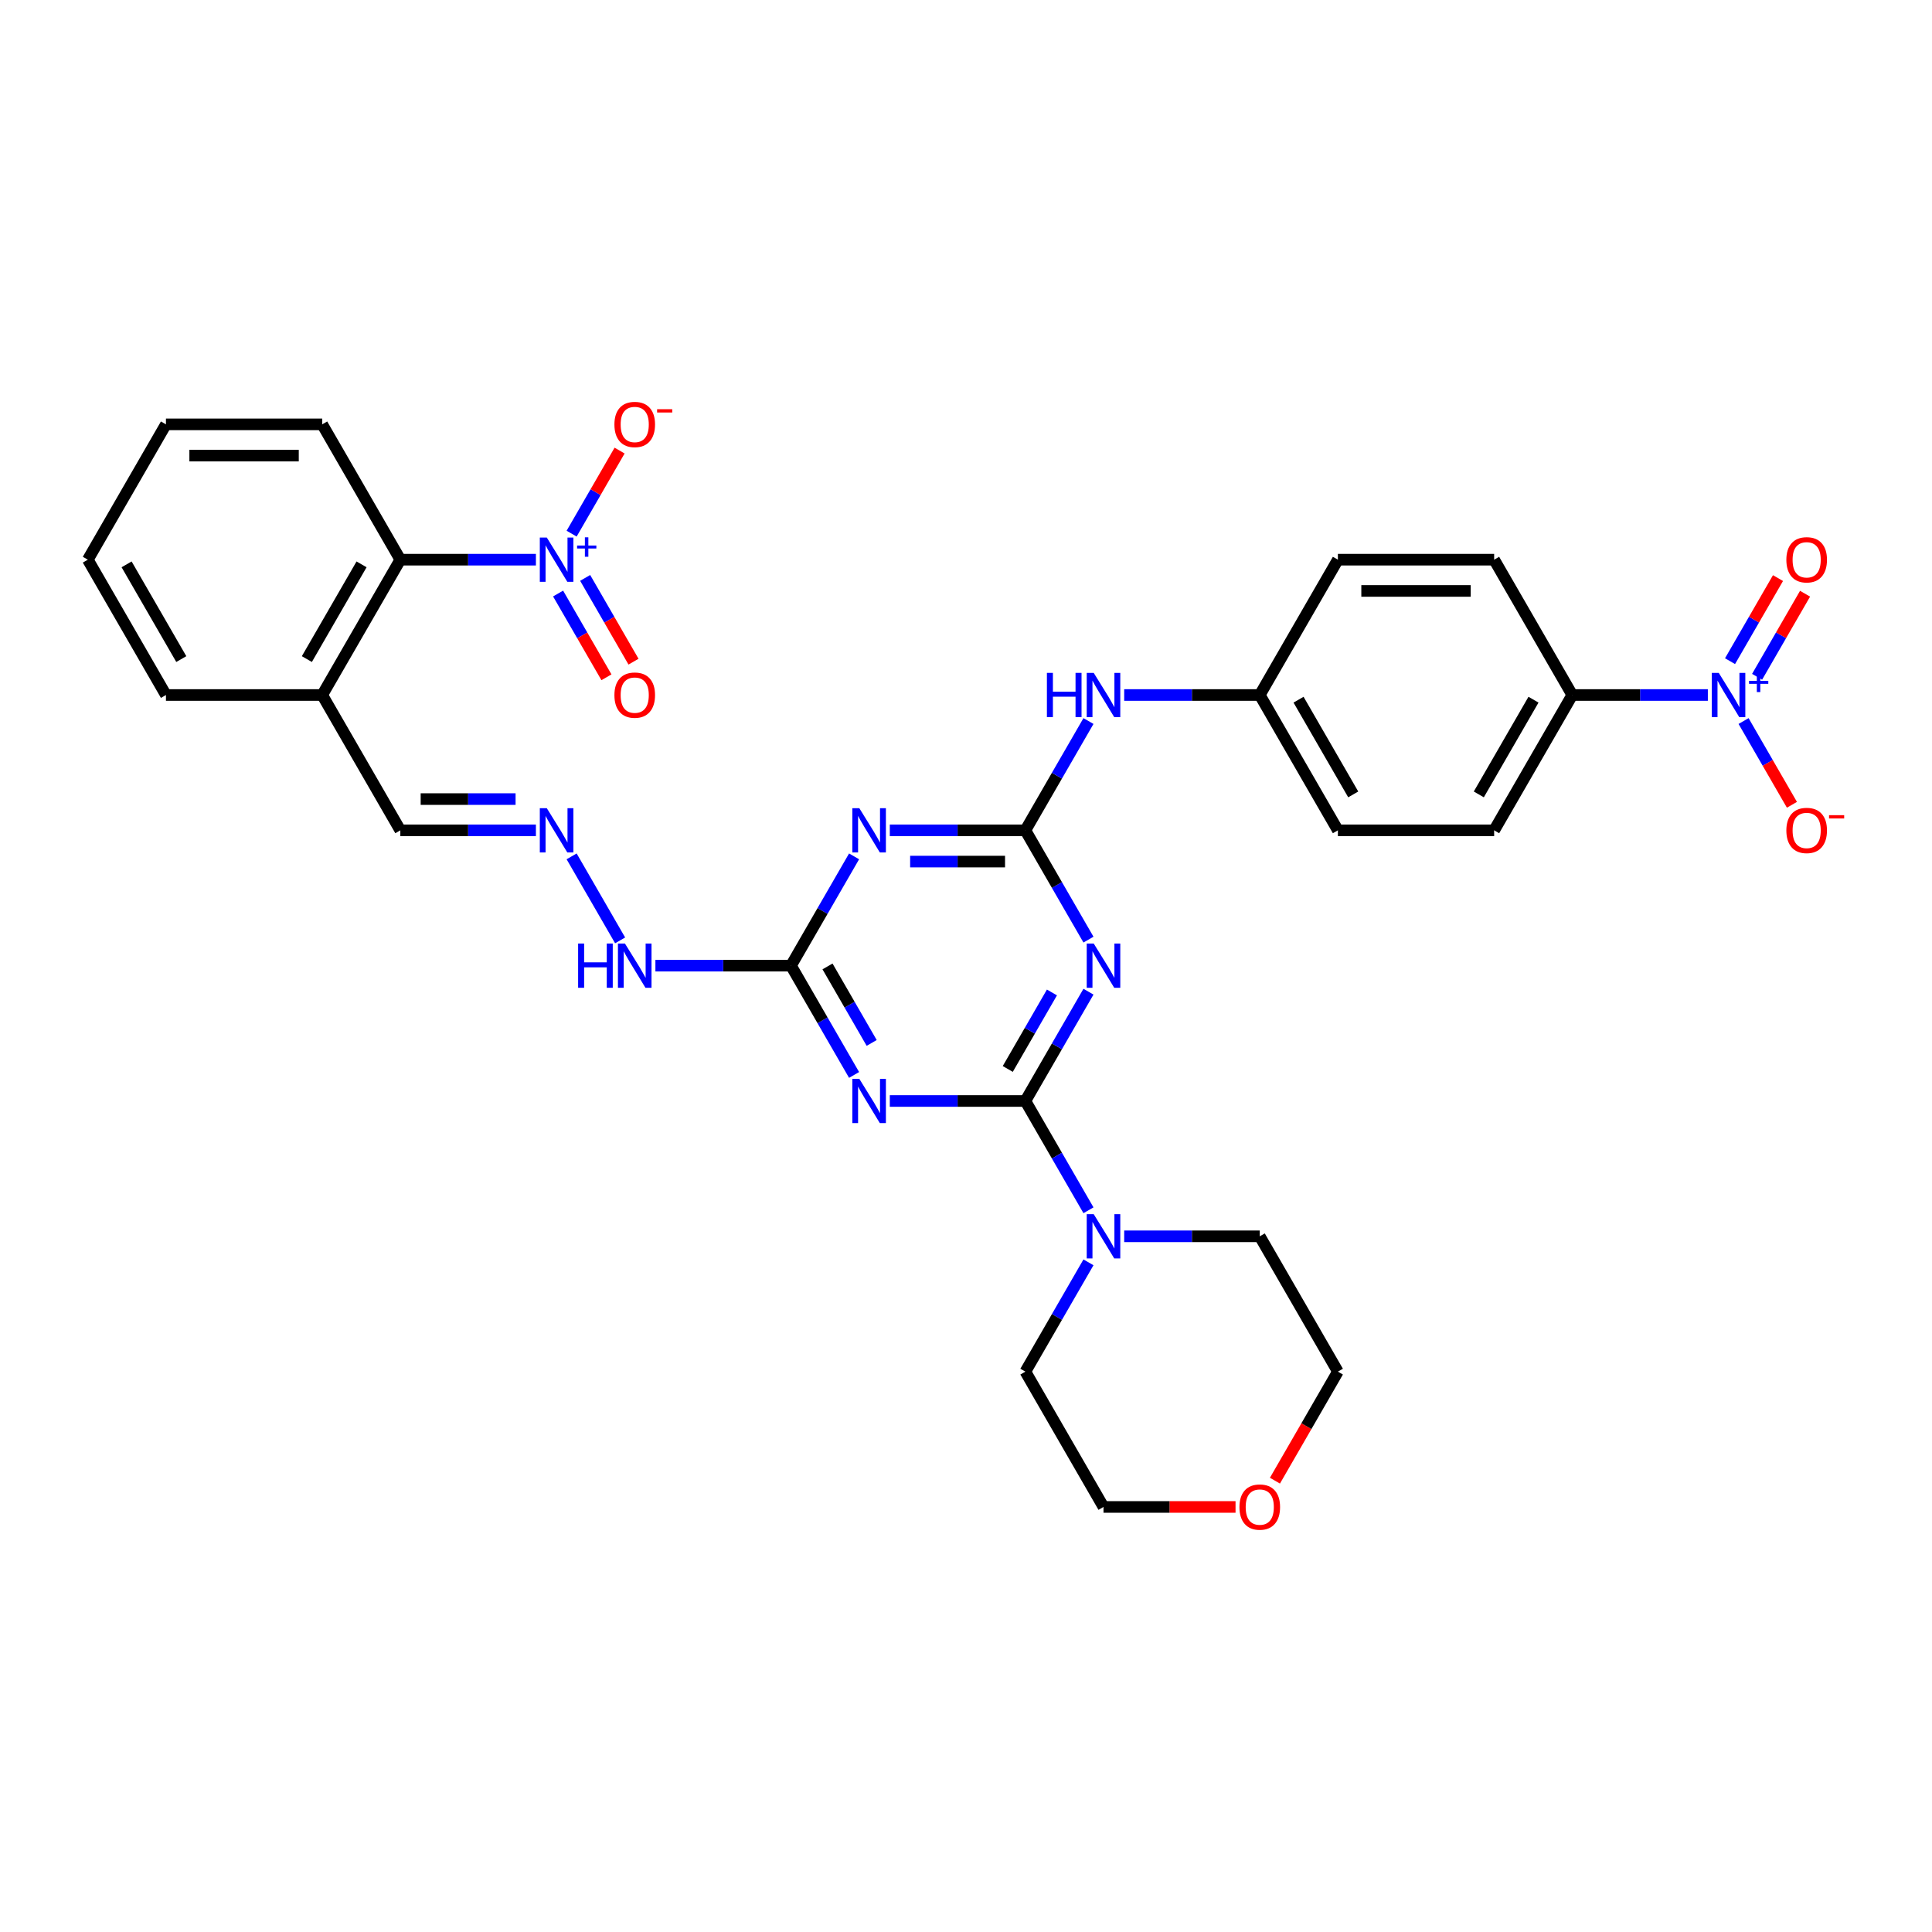 <?xml version='1.0' encoding='iso-8859-1'?>
<svg version='1.1' baseProfile='full'
              xmlns='http://www.w3.org/2000/svg'
                      xmlns:rdkit='http://www.rdkit.org/xml'
                      xmlns:xlink='http://www.w3.org/1999/xlink'
                  xml:space='preserve'
width='1000px' height='1000px' viewBox='0 0 1000 1000'>
<!-- END OF HEADER -->
<rect style='opacity:1.0;fill:#FFFFFF;stroke:none' width='1000' height='1000' x='0' y='0'> </rect>
<path class='bond-0' d='M 530.731,569.866 L 547.061,541.581' style='fill:none;fill-rule:evenodd;stroke:#000000;stroke-width:6px;stroke-linecap:butt;stroke-linejoin:miter;stroke-opacity:1' />
<path class='bond-0' d='M 547.061,541.581 L 563.391,513.297' style='fill:none;fill-rule:evenodd;stroke:#0000FF;stroke-width:6px;stroke-linecap:butt;stroke-linejoin:miter;stroke-opacity:1' />
<path class='bond-0' d='M 521.621,553.292 L 533.052,533.493' style='fill:none;fill-rule:evenodd;stroke:#000000;stroke-width:6px;stroke-linecap:butt;stroke-linejoin:miter;stroke-opacity:1' />
<path class='bond-0' d='M 533.052,533.493 L 544.483,513.694' style='fill:none;fill-rule:evenodd;stroke:#0000FF;stroke-width:6px;stroke-linecap:butt;stroke-linejoin:miter;stroke-opacity:1' />
<path class='bond-1' d='M 530.731,569.866 L 495.645,569.866' style='fill:none;fill-rule:evenodd;stroke:#000000;stroke-width:6px;stroke-linecap:butt;stroke-linejoin:miter;stroke-opacity:1' />
<path class='bond-1' d='M 495.645,569.866 L 460.56,569.866' style='fill:none;fill-rule:evenodd;stroke:#0000FF;stroke-width:6px;stroke-linecap:butt;stroke-linejoin:miter;stroke-opacity:1' />
<path class='bond-7' d='M 530.731,569.866 L 547.061,598.15' style='fill:none;fill-rule:evenodd;stroke:#000000;stroke-width:6px;stroke-linecap:butt;stroke-linejoin:miter;stroke-opacity:1' />
<path class='bond-7' d='M 547.061,598.15 L 563.391,626.435' style='fill:none;fill-rule:evenodd;stroke:#0000FF;stroke-width:6px;stroke-linecap:butt;stroke-linejoin:miter;stroke-opacity:1' />
<path class='bond-2' d='M 563.391,486.348 L 547.061,458.063' style='fill:none;fill-rule:evenodd;stroke:#0000FF;stroke-width:6px;stroke-linecap:butt;stroke-linejoin:miter;stroke-opacity:1' />
<path class='bond-2' d='M 547.061,458.063 L 530.731,429.779' style='fill:none;fill-rule:evenodd;stroke:#000000;stroke-width:6px;stroke-linecap:butt;stroke-linejoin:miter;stroke-opacity:1' />
<path class='bond-6' d='M 442.072,556.391 L 425.742,528.107' style='fill:none;fill-rule:evenodd;stroke:#0000FF;stroke-width:6px;stroke-linecap:butt;stroke-linejoin:miter;stroke-opacity:1' />
<path class='bond-6' d='M 425.742,528.107 L 409.412,499.822' style='fill:none;fill-rule:evenodd;stroke:#000000;stroke-width:6px;stroke-linecap:butt;stroke-linejoin:miter;stroke-opacity:1' />
<path class='bond-6' d='M 451.181,539.818 L 439.75,520.019' style='fill:none;fill-rule:evenodd;stroke:#0000FF;stroke-width:6px;stroke-linecap:butt;stroke-linejoin:miter;stroke-opacity:1' />
<path class='bond-6' d='M 439.75,520.019 L 428.319,500.219' style='fill:none;fill-rule:evenodd;stroke:#000000;stroke-width:6px;stroke-linecap:butt;stroke-linejoin:miter;stroke-opacity:1' />
<path class='bond-10' d='M 530.731,429.779 L 547.061,401.494' style='fill:none;fill-rule:evenodd;stroke:#000000;stroke-width:6px;stroke-linecap:butt;stroke-linejoin:miter;stroke-opacity:1' />
<path class='bond-10' d='M 547.061,401.494 L 563.391,373.209' style='fill:none;fill-rule:evenodd;stroke:#0000FF;stroke-width:6px;stroke-linecap:butt;stroke-linejoin:miter;stroke-opacity:1' />
<path class='bond-34' d='M 530.731,429.779 L 495.645,429.779' style='fill:none;fill-rule:evenodd;stroke:#000000;stroke-width:6px;stroke-linecap:butt;stroke-linejoin:miter;stroke-opacity:1' />
<path class='bond-34' d='M 495.645,429.779 L 460.56,429.779' style='fill:none;fill-rule:evenodd;stroke:#0000FF;stroke-width:6px;stroke-linecap:butt;stroke-linejoin:miter;stroke-opacity:1' />
<path class='bond-34' d='M 520.205,445.954 L 495.645,445.954' style='fill:none;fill-rule:evenodd;stroke:#000000;stroke-width:6px;stroke-linecap:butt;stroke-linejoin:miter;stroke-opacity:1' />
<path class='bond-34' d='M 495.645,445.954 L 471.085,445.954' style='fill:none;fill-rule:evenodd;stroke:#0000FF;stroke-width:6px;stroke-linecap:butt;stroke-linejoin:miter;stroke-opacity:1' />
<path class='bond-3' d='M 442.072,443.253 L 425.742,471.538' style='fill:none;fill-rule:evenodd;stroke:#0000FF;stroke-width:6px;stroke-linecap:butt;stroke-linejoin:miter;stroke-opacity:1' />
<path class='bond-3' d='M 425.742,471.538 L 409.412,499.822' style='fill:none;fill-rule:evenodd;stroke:#000000;stroke-width:6px;stroke-linecap:butt;stroke-linejoin:miter;stroke-opacity:1' />
<path class='bond-4' d='M 277.384,289.691 L 242.299,289.691' style='fill:none;fill-rule:evenodd;stroke:#0000FF;stroke-width:6px;stroke-linecap:butt;stroke-linejoin:miter;stroke-opacity:1' />
<path class='bond-4' d='M 242.299,289.691 L 207.213,289.691' style='fill:none;fill-rule:evenodd;stroke:#000000;stroke-width:6px;stroke-linecap:butt;stroke-linejoin:miter;stroke-opacity:1' />
<path class='bond-13' d='M 295.872,276.217 L 308.285,254.718' style='fill:none;fill-rule:evenodd;stroke:#0000FF;stroke-width:6px;stroke-linecap:butt;stroke-linejoin:miter;stroke-opacity:1' />
<path class='bond-13' d='M 308.285,254.718 L 320.697,233.219' style='fill:none;fill-rule:evenodd;stroke:#FF0000;stroke-width:6px;stroke-linecap:butt;stroke-linejoin:miter;stroke-opacity:1' />
<path class='bond-15' d='M 288.868,307.21 L 301.383,328.887' style='fill:none;fill-rule:evenodd;stroke:#0000FF;stroke-width:6px;stroke-linecap:butt;stroke-linejoin:miter;stroke-opacity:1' />
<path class='bond-15' d='M 301.383,328.887 L 313.898,350.564' style='fill:none;fill-rule:evenodd;stroke:#FF0000;stroke-width:6px;stroke-linecap:butt;stroke-linejoin:miter;stroke-opacity:1' />
<path class='bond-15' d='M 302.876,299.122 L 315.392,320.799' style='fill:none;fill-rule:evenodd;stroke:#0000FF;stroke-width:6px;stroke-linecap:butt;stroke-linejoin:miter;stroke-opacity:1' />
<path class='bond-15' d='M 315.392,320.799 L 327.907,342.476' style='fill:none;fill-rule:evenodd;stroke:#FF0000;stroke-width:6px;stroke-linecap:butt;stroke-linejoin:miter;stroke-opacity:1' />
<path class='bond-5' d='M 883.979,359.735 L 848.894,359.735' style='fill:none;fill-rule:evenodd;stroke:#0000FF;stroke-width:6px;stroke-linecap:butt;stroke-linejoin:miter;stroke-opacity:1' />
<path class='bond-5' d='M 848.894,359.735 L 813.808,359.735' style='fill:none;fill-rule:evenodd;stroke:#000000;stroke-width:6px;stroke-linecap:butt;stroke-linejoin:miter;stroke-opacity:1' />
<path class='bond-14' d='M 902.467,373.209 L 914.982,394.887' style='fill:none;fill-rule:evenodd;stroke:#0000FF;stroke-width:6px;stroke-linecap:butt;stroke-linejoin:miter;stroke-opacity:1' />
<path class='bond-14' d='M 914.982,394.887 L 927.498,416.564' style='fill:none;fill-rule:evenodd;stroke:#FF0000;stroke-width:6px;stroke-linecap:butt;stroke-linejoin:miter;stroke-opacity:1' />
<path class='bond-16' d='M 909.471,350.304 L 921.884,328.805' style='fill:none;fill-rule:evenodd;stroke:#0000FF;stroke-width:6px;stroke-linecap:butt;stroke-linejoin:miter;stroke-opacity:1' />
<path class='bond-16' d='M 921.884,328.805 L 934.297,307.306' style='fill:none;fill-rule:evenodd;stroke:#FF0000;stroke-width:6px;stroke-linecap:butt;stroke-linejoin:miter;stroke-opacity:1' />
<path class='bond-16' d='M 895.463,342.216 L 907.875,320.717' style='fill:none;fill-rule:evenodd;stroke:#0000FF;stroke-width:6px;stroke-linecap:butt;stroke-linejoin:miter;stroke-opacity:1' />
<path class='bond-16' d='M 907.875,320.717 L 920.288,299.218' style='fill:none;fill-rule:evenodd;stroke:#FF0000;stroke-width:6px;stroke-linecap:butt;stroke-linejoin:miter;stroke-opacity:1' />
<path class='bond-17' d='M 409.412,499.822 L 374.326,499.822' style='fill:none;fill-rule:evenodd;stroke:#000000;stroke-width:6px;stroke-linecap:butt;stroke-linejoin:miter;stroke-opacity:1' />
<path class='bond-17' d='M 374.326,499.822 L 339.241,499.822' style='fill:none;fill-rule:evenodd;stroke:#0000FF;stroke-width:6px;stroke-linecap:butt;stroke-linejoin:miter;stroke-opacity:1' />
<path class='bond-25' d='M 581.879,639.909 L 616.964,639.909' style='fill:none;fill-rule:evenodd;stroke:#0000FF;stroke-width:6px;stroke-linecap:butt;stroke-linejoin:miter;stroke-opacity:1' />
<path class='bond-25' d='M 616.964,639.909 L 652.05,639.909' style='fill:none;fill-rule:evenodd;stroke:#000000;stroke-width:6px;stroke-linecap:butt;stroke-linejoin:miter;stroke-opacity:1' />
<path class='bond-26' d='M 563.391,653.384 L 547.061,681.668' style='fill:none;fill-rule:evenodd;stroke:#0000FF;stroke-width:6px;stroke-linecap:butt;stroke-linejoin:miter;stroke-opacity:1' />
<path class='bond-26' d='M 547.061,681.668 L 530.731,709.953' style='fill:none;fill-rule:evenodd;stroke:#000000;stroke-width:6px;stroke-linecap:butt;stroke-linejoin:miter;stroke-opacity:1' />
<path class='bond-8' d='M 207.213,289.691 L 166.774,359.735' style='fill:none;fill-rule:evenodd;stroke:#000000;stroke-width:6px;stroke-linecap:butt;stroke-linejoin:miter;stroke-opacity:1' />
<path class='bond-8' d='M 187.139,292.11 L 158.831,341.14' style='fill:none;fill-rule:evenodd;stroke:#000000;stroke-width:6px;stroke-linecap:butt;stroke-linejoin:miter;stroke-opacity:1' />
<path class='bond-27' d='M 207.213,289.691 L 166.774,219.648' style='fill:none;fill-rule:evenodd;stroke:#000000;stroke-width:6px;stroke-linecap:butt;stroke-linejoin:miter;stroke-opacity:1' />
<path class='bond-9' d='M 813.808,359.735 L 773.369,429.779' style='fill:none;fill-rule:evenodd;stroke:#000000;stroke-width:6px;stroke-linecap:butt;stroke-linejoin:miter;stroke-opacity:1' />
<path class='bond-9' d='M 793.734,362.154 L 765.426,411.184' style='fill:none;fill-rule:evenodd;stroke:#000000;stroke-width:6px;stroke-linecap:butt;stroke-linejoin:miter;stroke-opacity:1' />
<path class='bond-35' d='M 813.808,359.735 L 773.369,289.691' style='fill:none;fill-rule:evenodd;stroke:#000000;stroke-width:6px;stroke-linecap:butt;stroke-linejoin:miter;stroke-opacity:1' />
<path class='bond-22' d='M 581.879,359.735 L 616.964,359.735' style='fill:none;fill-rule:evenodd;stroke:#0000FF;stroke-width:6px;stroke-linecap:butt;stroke-linejoin:miter;stroke-opacity:1' />
<path class='bond-22' d='M 616.964,359.735 L 652.05,359.735' style='fill:none;fill-rule:evenodd;stroke:#000000;stroke-width:6px;stroke-linecap:butt;stroke-linejoin:miter;stroke-opacity:1' />
<path class='bond-11' d='M 295.872,443.253 L 320.977,486.737' style='fill:none;fill-rule:evenodd;stroke:#0000FF;stroke-width:6px;stroke-linecap:butt;stroke-linejoin:miter;stroke-opacity:1' />
<path class='bond-18' d='M 277.384,429.779 L 242.299,429.779' style='fill:none;fill-rule:evenodd;stroke:#0000FF;stroke-width:6px;stroke-linecap:butt;stroke-linejoin:miter;stroke-opacity:1' />
<path class='bond-18' d='M 242.299,429.779 L 207.213,429.779' style='fill:none;fill-rule:evenodd;stroke:#000000;stroke-width:6px;stroke-linecap:butt;stroke-linejoin:miter;stroke-opacity:1' />
<path class='bond-18' d='M 266.859,413.603 L 242.299,413.603' style='fill:none;fill-rule:evenodd;stroke:#0000FF;stroke-width:6px;stroke-linecap:butt;stroke-linejoin:miter;stroke-opacity:1' />
<path class='bond-18' d='M 242.299,413.603 L 217.739,413.603' style='fill:none;fill-rule:evenodd;stroke:#000000;stroke-width:6px;stroke-linecap:butt;stroke-linejoin:miter;stroke-opacity:1' />
<path class='bond-12' d='M 166.774,359.735 L 207.213,429.779' style='fill:none;fill-rule:evenodd;stroke:#000000;stroke-width:6px;stroke-linecap:butt;stroke-linejoin:miter;stroke-opacity:1' />
<path class='bond-28' d='M 166.774,359.735 L 85.894,359.735' style='fill:none;fill-rule:evenodd;stroke:#000000;stroke-width:6px;stroke-linecap:butt;stroke-linejoin:miter;stroke-opacity:1' />
<path class='bond-19' d='M 639.513,779.996 L 605.342,779.996' style='fill:none;fill-rule:evenodd;stroke:#FF0000;stroke-width:6px;stroke-linecap:butt;stroke-linejoin:miter;stroke-opacity:1' />
<path class='bond-19' d='M 605.342,779.996 L 571.17,779.996' style='fill:none;fill-rule:evenodd;stroke:#000000;stroke-width:6px;stroke-linecap:butt;stroke-linejoin:miter;stroke-opacity:1' />
<path class='bond-33' d='M 659.904,766.392 L 676.197,738.173' style='fill:none;fill-rule:evenodd;stroke:#FF0000;stroke-width:6px;stroke-linecap:butt;stroke-linejoin:miter;stroke-opacity:1' />
<path class='bond-33' d='M 676.197,738.173 L 692.489,709.953' style='fill:none;fill-rule:evenodd;stroke:#000000;stroke-width:6px;stroke-linecap:butt;stroke-linejoin:miter;stroke-opacity:1' />
<path class='bond-20' d='M 773.369,289.691 L 692.489,289.691' style='fill:none;fill-rule:evenodd;stroke:#000000;stroke-width:6px;stroke-linecap:butt;stroke-linejoin:miter;stroke-opacity:1' />
<path class='bond-20' d='M 761.237,305.867 L 704.621,305.867' style='fill:none;fill-rule:evenodd;stroke:#000000;stroke-width:6px;stroke-linecap:butt;stroke-linejoin:miter;stroke-opacity:1' />
<path class='bond-21' d='M 773.369,429.779 L 692.489,429.779' style='fill:none;fill-rule:evenodd;stroke:#000000;stroke-width:6px;stroke-linecap:butt;stroke-linejoin:miter;stroke-opacity:1' />
<path class='bond-23' d='M 652.05,359.735 L 692.489,289.691' style='fill:none;fill-rule:evenodd;stroke:#000000;stroke-width:6px;stroke-linecap:butt;stroke-linejoin:miter;stroke-opacity:1' />
<path class='bond-24' d='M 652.05,359.735 L 692.489,429.779' style='fill:none;fill-rule:evenodd;stroke:#000000;stroke-width:6px;stroke-linecap:butt;stroke-linejoin:miter;stroke-opacity:1' />
<path class='bond-24' d='M 672.124,362.154 L 700.432,411.184' style='fill:none;fill-rule:evenodd;stroke:#000000;stroke-width:6px;stroke-linecap:butt;stroke-linejoin:miter;stroke-opacity:1' />
<path class='bond-29' d='M 652.05,639.909 L 692.489,709.953' style='fill:none;fill-rule:evenodd;stroke:#000000;stroke-width:6px;stroke-linecap:butt;stroke-linejoin:miter;stroke-opacity:1' />
<path class='bond-30' d='M 530.731,709.953 L 571.17,779.996' style='fill:none;fill-rule:evenodd;stroke:#000000;stroke-width:6px;stroke-linecap:butt;stroke-linejoin:miter;stroke-opacity:1' />
<path class='bond-36' d='M 166.774,219.648 L 85.894,219.648' style='fill:none;fill-rule:evenodd;stroke:#000000;stroke-width:6px;stroke-linecap:butt;stroke-linejoin:miter;stroke-opacity:1' />
<path class='bond-36' d='M 154.642,235.824 L 98.026,235.824' style='fill:none;fill-rule:evenodd;stroke:#000000;stroke-width:6px;stroke-linecap:butt;stroke-linejoin:miter;stroke-opacity:1' />
<path class='bond-32' d='M 85.894,359.735 L 45.455,289.691' style='fill:none;fill-rule:evenodd;stroke:#000000;stroke-width:6px;stroke-linecap:butt;stroke-linejoin:miter;stroke-opacity:1' />
<path class='bond-32' d='M 93.837,341.14 L 65.529,292.11' style='fill:none;fill-rule:evenodd;stroke:#000000;stroke-width:6px;stroke-linecap:butt;stroke-linejoin:miter;stroke-opacity:1' />
<path class='bond-31' d='M 85.894,219.648 L 45.455,289.691' style='fill:none;fill-rule:evenodd;stroke:#000000;stroke-width:6px;stroke-linecap:butt;stroke-linejoin:miter;stroke-opacity:1' />
<path  class='atom-1' d='M 566.107 488.37
L 573.613 500.501
Q 574.357 501.698, 575.554 503.866
Q 576.751 506.034, 576.816 506.163
L 576.816 488.37
L 579.857 488.37
L 579.857 511.275
L 576.719 511.275
L 568.663 498.01
Q 567.725 496.457, 566.722 494.678
Q 565.751 492.899, 565.46 492.349
L 565.46 511.275
L 562.484 511.275
L 562.484 488.37
L 566.107 488.37
' fill='#0000FF'/>
<path  class='atom-2' d='M 444.788 558.413
L 452.294 570.545
Q 453.038 571.742, 454.235 573.91
Q 455.432 576.077, 455.497 576.207
L 455.497 558.413
L 458.538 558.413
L 458.538 581.318
L 455.4 581.318
L 447.344 568.054
Q 446.406 566.501, 445.403 564.722
Q 444.432 562.942, 444.141 562.392
L 444.141 581.318
L 441.165 581.318
L 441.165 558.413
L 444.788 558.413
' fill='#0000FF'/>
<path  class='atom-4' d='M 444.788 418.326
L 452.294 430.458
Q 453.038 431.655, 454.235 433.822
Q 455.432 435.99, 455.497 436.119
L 455.497 418.326
L 458.538 418.326
L 458.538 441.231
L 455.4 441.231
L 447.344 427.967
Q 446.406 426.414, 445.403 424.635
Q 444.432 422.855, 444.141 422.305
L 444.141 441.231
L 441.165 441.231
L 441.165 418.326
L 444.788 418.326
' fill='#0000FF'/>
<path  class='atom-5' d='M 283.03 278.239
L 290.535 290.371
Q 291.279 291.568, 292.476 293.735
Q 293.673 295.903, 293.738 296.032
L 293.738 278.239
L 296.779 278.239
L 296.779 301.144
L 293.641 301.144
L 285.585 287.88
Q 284.647 286.327, 283.644 284.547
Q 282.674 282.768, 282.382 282.218
L 282.382 301.144
L 279.406 301.144
L 279.406 278.239
L 283.03 278.239
' fill='#0000FF'/>
<path  class='atom-5' d='M 298.701 282.368
L 302.736 282.368
L 302.736 278.119
L 304.53 278.119
L 304.53 282.368
L 308.672 282.368
L 308.672 283.905
L 304.53 283.905
L 304.53 288.175
L 302.736 288.175
L 302.736 283.905
L 298.701 283.905
L 298.701 282.368
' fill='#0000FF'/>
<path  class='atom-6' d='M 889.625 348.282
L 897.13 360.414
Q 897.874 361.611, 899.071 363.779
Q 900.268 365.946, 900.333 366.076
L 900.333 348.282
L 903.374 348.282
L 903.374 371.187
L 900.236 371.187
L 892.18 357.923
Q 891.242 356.37, 890.239 354.591
Q 889.269 352.812, 888.978 352.262
L 888.978 371.187
L 886.001 371.187
L 886.001 348.282
L 889.625 348.282
' fill='#0000FF'/>
<path  class='atom-6' d='M 905.296 352.411
L 909.331 352.411
L 909.331 348.162
L 911.125 348.162
L 911.125 352.411
L 915.267 352.411
L 915.267 353.949
L 911.125 353.949
L 911.125 358.219
L 909.331 358.219
L 909.331 353.949
L 905.296 353.949
L 905.296 352.411
' fill='#0000FF'/>
<path  class='atom-8' d='M 566.107 628.457
L 573.613 640.589
Q 574.357 641.786, 575.554 643.953
Q 576.751 646.121, 576.816 646.25
L 576.816 628.457
L 579.857 628.457
L 579.857 651.362
L 576.719 651.362
L 568.663 638.097
Q 567.725 636.545, 566.722 634.765
Q 565.751 632.986, 565.46 632.436
L 565.46 651.362
L 562.484 651.362
L 562.484 628.457
L 566.107 628.457
' fill='#0000FF'/>
<path  class='atom-11' d='M 541.876 348.282
L 544.982 348.282
L 544.982 358.02
L 556.693 358.02
L 556.693 348.282
L 559.799 348.282
L 559.799 371.187
L 556.693 371.187
L 556.693 360.608
L 544.982 360.608
L 544.982 371.187
L 541.876 371.187
L 541.876 348.282
' fill='#0000FF'/>
<path  class='atom-11' d='M 566.107 348.282
L 573.613 360.414
Q 574.357 361.611, 575.554 363.779
Q 576.751 365.946, 576.816 366.076
L 576.816 348.282
L 579.857 348.282
L 579.857 371.187
L 576.719 371.187
L 568.663 357.923
Q 567.725 356.37, 566.722 354.591
Q 565.751 352.812, 565.46 352.262
L 565.46 371.187
L 562.484 371.187
L 562.484 348.282
L 566.107 348.282
' fill='#0000FF'/>
<path  class='atom-12' d='M 283.03 418.326
L 290.535 430.458
Q 291.279 431.655, 292.476 433.822
Q 293.673 435.99, 293.738 436.119
L 293.738 418.326
L 296.779 418.326
L 296.779 441.231
L 293.641 441.231
L 285.585 427.967
Q 284.647 426.414, 283.644 424.635
Q 282.674 422.855, 282.382 422.305
L 282.382 441.231
L 279.406 441.231
L 279.406 418.326
L 283.03 418.326
' fill='#0000FF'/>
<path  class='atom-14' d='M 318.018 219.713
Q 318.018 214.213, 320.735 211.139
Q 323.453 208.066, 328.532 208.066
Q 333.611 208.066, 336.329 211.139
Q 339.047 214.213, 339.047 219.713
Q 339.047 225.277, 336.297 228.447
Q 333.547 231.586, 328.532 231.586
Q 323.485 231.586, 320.735 228.447
Q 318.018 225.309, 318.018 219.713
M 328.532 228.997
Q 332.026 228.997, 333.903 226.668
Q 335.811 224.306, 335.811 219.713
Q 335.811 215.216, 333.903 212.951
Q 332.026 210.654, 328.532 210.654
Q 325.038 210.654, 323.129 212.919
Q 321.253 215.183, 321.253 219.713
Q 321.253 224.339, 323.129 226.668
Q 325.038 228.997, 328.532 228.997
' fill='#FF0000'/>
<path  class='atom-14' d='M 340.114 211.804
L 347.95 211.804
L 347.95 213.513
L 340.114 213.513
L 340.114 211.804
' fill='#FF0000'/>
<path  class='atom-15' d='M 924.613 429.843
Q 924.613 424.343, 927.331 421.27
Q 930.048 418.197, 935.127 418.197
Q 940.207 418.197, 942.924 421.27
Q 945.642 424.343, 945.642 429.843
Q 945.642 435.408, 942.892 438.578
Q 940.142 441.716, 935.127 441.716
Q 930.08 441.716, 927.331 438.578
Q 924.613 435.44, 924.613 429.843
M 935.127 439.128
Q 938.621 439.128, 940.498 436.799
Q 942.406 434.437, 942.406 429.843
Q 942.406 425.346, 940.498 423.082
Q 938.621 420.785, 935.127 420.785
Q 931.633 420.785, 929.725 423.049
Q 927.848 425.314, 927.848 429.843
Q 927.848 434.47, 929.725 436.799
Q 931.633 439.128, 935.127 439.128
' fill='#FF0000'/>
<path  class='atom-15' d='M 946.709 421.935
L 954.545 421.935
L 954.545 423.643
L 946.709 423.643
L 946.709 421.935
' fill='#FF0000'/>
<path  class='atom-16' d='M 318.018 359.8
Q 318.018 354.3, 320.735 351.226
Q 323.453 348.153, 328.532 348.153
Q 333.611 348.153, 336.329 351.226
Q 339.047 354.3, 339.047 359.8
Q 339.047 365.364, 336.297 368.535
Q 333.547 371.673, 328.532 371.673
Q 323.485 371.673, 320.735 368.535
Q 318.018 365.396, 318.018 359.8
M 328.532 369.085
Q 332.026 369.085, 333.903 366.755
Q 335.811 364.394, 335.811 359.8
Q 335.811 355.303, 333.903 353.038
Q 332.026 350.741, 328.532 350.741
Q 325.038 350.741, 323.129 353.006
Q 321.253 355.27, 321.253 359.8
Q 321.253 364.426, 323.129 366.755
Q 325.038 369.085, 328.532 369.085
' fill='#FF0000'/>
<path  class='atom-17' d='M 924.613 289.756
Q 924.613 284.256, 927.331 281.183
Q 930.048 278.109, 935.127 278.109
Q 940.207 278.109, 942.924 281.183
Q 945.642 284.256, 945.642 289.756
Q 945.642 295.321, 942.892 298.491
Q 940.142 301.629, 935.127 301.629
Q 930.08 301.629, 927.331 298.491
Q 924.613 295.353, 924.613 289.756
M 935.127 299.041
Q 938.621 299.041, 940.498 296.712
Q 942.406 294.35, 942.406 289.756
Q 942.406 285.259, 940.498 282.995
Q 938.621 280.698, 935.127 280.698
Q 931.633 280.698, 929.725 282.962
Q 927.848 285.227, 927.848 289.756
Q 927.848 294.382, 929.725 296.712
Q 931.633 299.041, 935.127 299.041
' fill='#FF0000'/>
<path  class='atom-18' d='M 299.238 488.37
L 302.344 488.37
L 302.344 498.107
L 314.055 498.107
L 314.055 488.37
L 317.161 488.37
L 317.161 511.275
L 314.055 511.275
L 314.055 500.696
L 302.344 500.696
L 302.344 511.275
L 299.238 511.275
L 299.238 488.37
' fill='#0000FF'/>
<path  class='atom-18' d='M 323.469 488.37
L 330.975 500.501
Q 331.719 501.698, 332.916 503.866
Q 334.113 506.034, 334.178 506.163
L 334.178 488.37
L 337.219 488.37
L 337.219 511.275
L 334.081 511.275
L 326.025 498.01
Q 325.087 496.457, 324.084 494.678
Q 323.113 492.899, 322.822 492.349
L 322.822 511.275
L 319.846 511.275
L 319.846 488.37
L 323.469 488.37
' fill='#0000FF'/>
<path  class='atom-20' d='M 641.535 780.061
Q 641.535 774.561, 644.253 771.488
Q 646.97 768.414, 652.05 768.414
Q 657.129 768.414, 659.846 771.488
Q 662.564 774.561, 662.564 780.061
Q 662.564 785.626, 659.814 788.796
Q 657.064 791.934, 652.05 791.934
Q 647.003 791.934, 644.253 788.796
Q 641.535 785.658, 641.535 780.061
M 652.05 789.346
Q 655.544 789.346, 657.42 787.017
Q 659.329 784.655, 659.329 780.061
Q 659.329 775.564, 657.42 773.3
Q 655.544 771.003, 652.05 771.003
Q 648.556 771.003, 646.647 773.267
Q 644.77 775.532, 644.77 780.061
Q 644.77 784.687, 646.647 787.017
Q 648.556 789.346, 652.05 789.346
' fill='#FF0000'/>
</svg>
